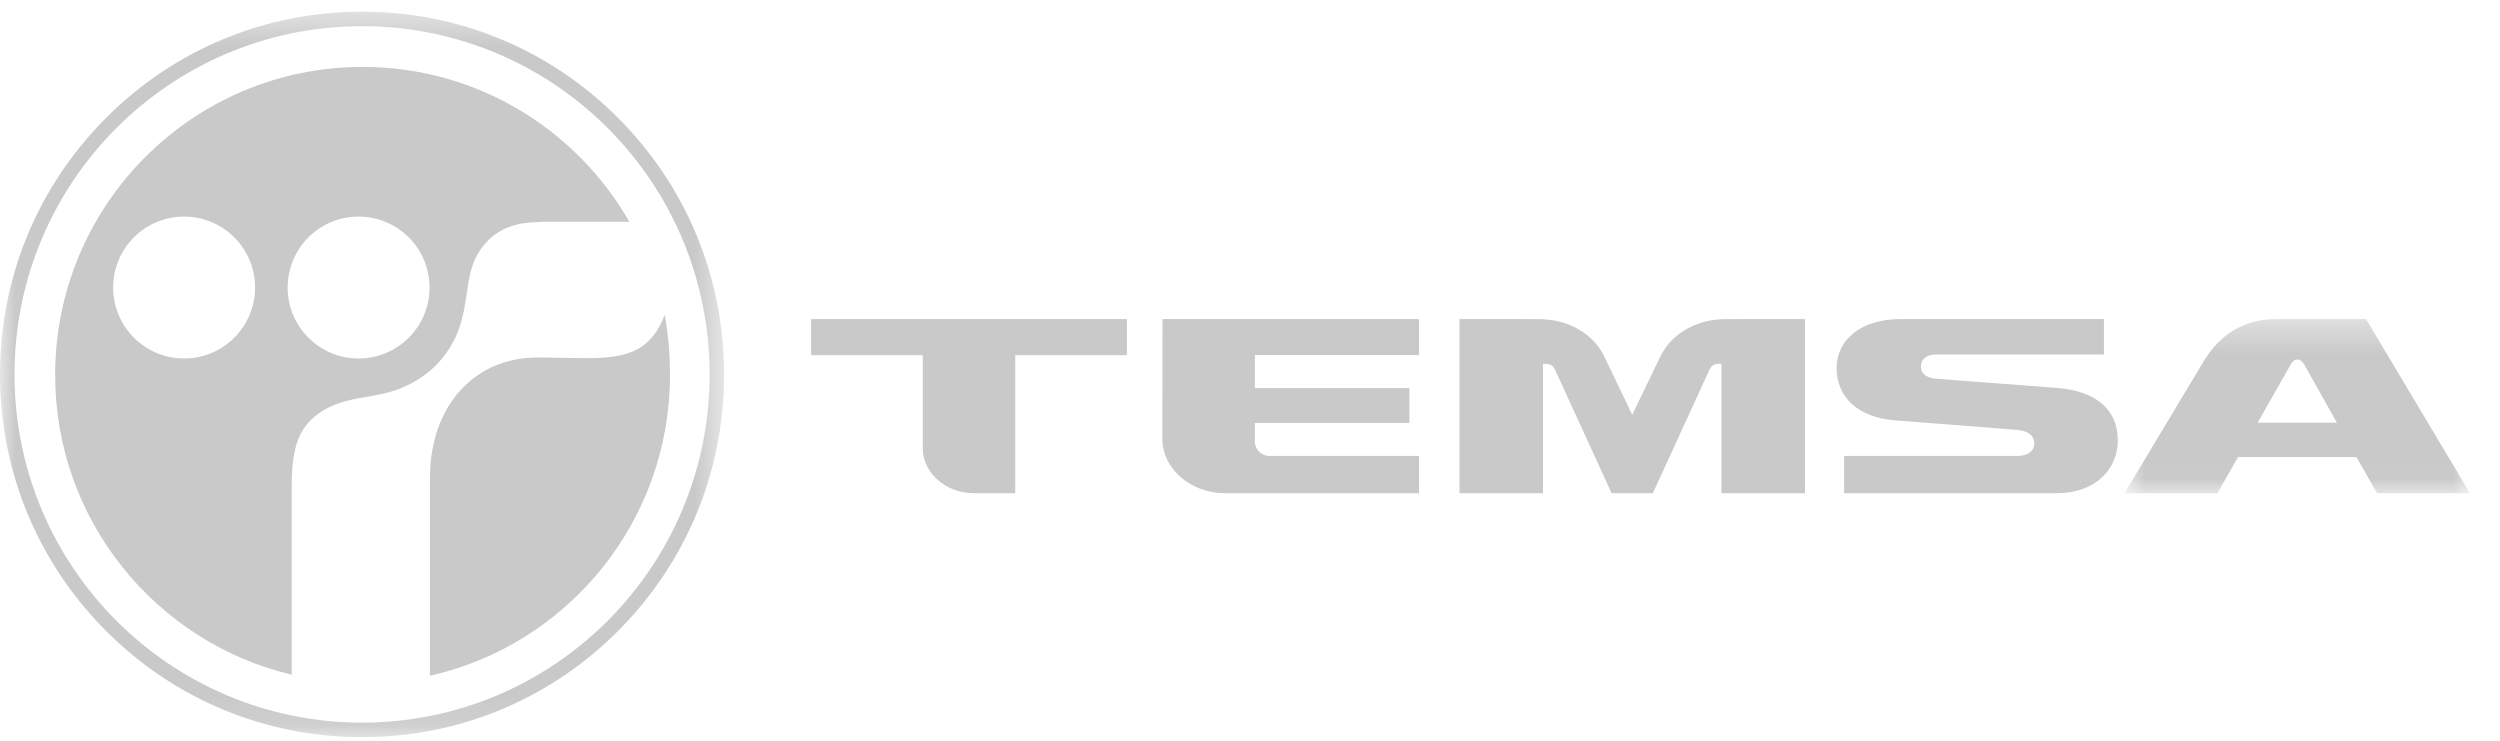 <svg width="81" height="24" viewBox="0 0 81 24" fill="none" xmlns="http://www.w3.org/2000/svg">
<path fill-rule="evenodd" clip-rule="evenodd" d="M36.511 10.338H26.281V11.508H29.898V14.52C29.898 15.326 30.642 15.979 31.556 15.979H32.894V11.508H36.511V10.338Z" fill="#C9C9C9"/>
<path fill-rule="evenodd" clip-rule="evenodd" d="M45.976 11.504V10.338H37.663C37.663 10.338 37.662 13.926 37.662 14.234C37.662 15.178 38.574 15.979 39.678 15.979H45.976V14.772H41.138C40.839 14.772 40.658 14.532 40.658 14.316V13.702H45.664V12.574H40.658V11.504H45.976Z" fill="#C9C9C9"/>
<path fill-rule="evenodd" clip-rule="evenodd" d="M66.635 15.979C67.923 15.979 68.617 15.175 68.617 14.274C68.617 13.25 67.883 12.663 66.647 12.569C65.413 12.475 62.718 12.27 62.718 12.27C62.367 12.236 62.237 12.072 62.237 11.863C62.237 11.653 62.419 11.486 62.718 11.485H68.168V10.338H61.577C60.256 10.338 59.506 11.041 59.506 11.922C59.506 12.86 60.192 13.549 61.474 13.627C61.474 13.627 65.017 13.898 65.37 13.931C65.723 13.964 65.912 14.12 65.912 14.376C65.912 14.613 65.692 14.773 65.346 14.773H59.749V15.979H66.635Z" fill="#C9C9C9"/>
<mask id="mask0" mask-type="alpha" maskUnits="userSpaceOnUse" x="68" y="10" width="13" height="6">
<path fill-rule="evenodd" clip-rule="evenodd" d="M68.834 10.338H80.027V15.979H68.834V10.338Z" fill="white"/>
</mask>
<g mask="url(#mask0)">
<path fill-rule="evenodd" clip-rule="evenodd" d="M76.66 10.338H73.756C72.401 10.338 71.733 11.155 71.388 11.724C71.045 12.293 68.834 15.979 68.834 15.979H71.845L72.512 14.81H76.349L77.017 15.979H80.027L76.66 10.338ZM73.146 13.695L74.228 11.794C74.334 11.599 74.536 11.599 74.648 11.794L75.715 13.695H73.146Z" fill="#C9C9C9"/>
</g>
<path fill-rule="evenodd" clip-rule="evenodd" d="M55.867 10.339C55.832 10.339 55.799 10.343 55.765 10.345C54.903 10.381 54.112 10.849 53.776 11.591L52.885 13.439L51.998 11.591C51.662 10.849 50.871 10.381 50.01 10.345C49.975 10.343 49.942 10.339 49.908 10.339C49.874 10.339 47.287 10.337 47.287 10.338V15.979H49.993V11.787H50.065C50.237 11.787 50.318 11.845 50.394 12.003L52.216 15.979H53.553L55.375 12.003C55.451 11.845 55.532 11.787 55.703 11.787H55.775V15.979H58.482V10.338C58.482 10.337 55.901 10.339 55.867 10.339Z" fill="#C9C9C9"/>
<mask id="mask1" mask-type="alpha" maskUnits="userSpaceOnUse" x="0" y="0" width="24" height="24">
<path fill-rule="evenodd" clip-rule="evenodd" d="M0 0.378H23.461V23.884H0V0.378Z" fill="white"/>
</mask>
<g mask="url(#mask1)">
<path fill-rule="evenodd" clip-rule="evenodd" d="M20.026 3.82C17.81 1.6 14.864 0.378 11.731 0.378C8.597 0.378 5.652 1.6 3.436 3.82C1.22 6.04 0 8.991 0 12.131C0 15.27 1.22 18.222 3.436 20.442C5.652 22.662 8.597 23.884 11.731 23.884C14.864 23.884 17.81 22.662 20.026 20.442C22.241 18.222 23.461 15.27 23.461 12.131C23.461 8.991 22.241 6.04 20.026 3.82ZM11.722 23.413C5.502 23.408 0.465 18.353 0.47 12.122C0.475 5.891 5.52 0.844 11.739 0.848C17.959 0.853 22.997 5.908 22.992 12.139C22.987 18.37 17.942 23.418 11.722 23.413Z" fill="#C9C9C9"/>
</g>
<path fill-rule="evenodd" clip-rule="evenodd" d="M21.537 10.199C21.106 11.336 20.363 11.603 19.067 11.603C18.423 11.603 17.972 11.583 17.413 11.583C15.331 11.583 13.93 13.197 13.93 15.483V21.893C18.379 20.897 21.704 16.914 21.708 12.156C21.709 11.49 21.652 10.833 21.537 10.199Z" fill="#C9C9C9"/>
<path fill-rule="evenodd" clip-rule="evenodd" d="M14.257 11.693C14.831 11.024 15.004 10.413 15.142 9.382C15.228 8.745 15.363 8.274 15.768 7.839C16.129 7.45 16.617 7.247 17.197 7.206C17.312 7.198 17.44 7.193 17.577 7.187H20.392C18.676 4.19 15.452 2.171 11.755 2.168C6.254 2.163 1.791 6.628 1.787 12.14C1.783 16.859 5.058 20.819 9.451 21.861V15.81C9.443 14.696 9.622 14.042 10.081 13.6C10.726 12.978 11.567 12.924 12.112 12.816C12.523 12.734 12.803 12.684 13.303 12.433C13.563 12.302 13.962 12.038 14.257 11.693ZM5.965 11.615C4.695 11.615 3.666 10.585 3.666 9.316C3.666 8.046 4.695 7.017 5.965 7.017C7.234 7.017 8.264 8.046 8.264 9.316C8.264 10.585 7.234 11.615 5.965 11.615ZM11.618 11.615C10.348 11.615 9.32 10.585 9.32 9.316C9.32 8.046 10.348 7.017 11.618 7.017C12.888 7.017 13.917 8.046 13.917 9.316C13.917 10.585 12.888 11.615 11.618 11.615Z" fill="#C9C9C9"/>
</svg>
